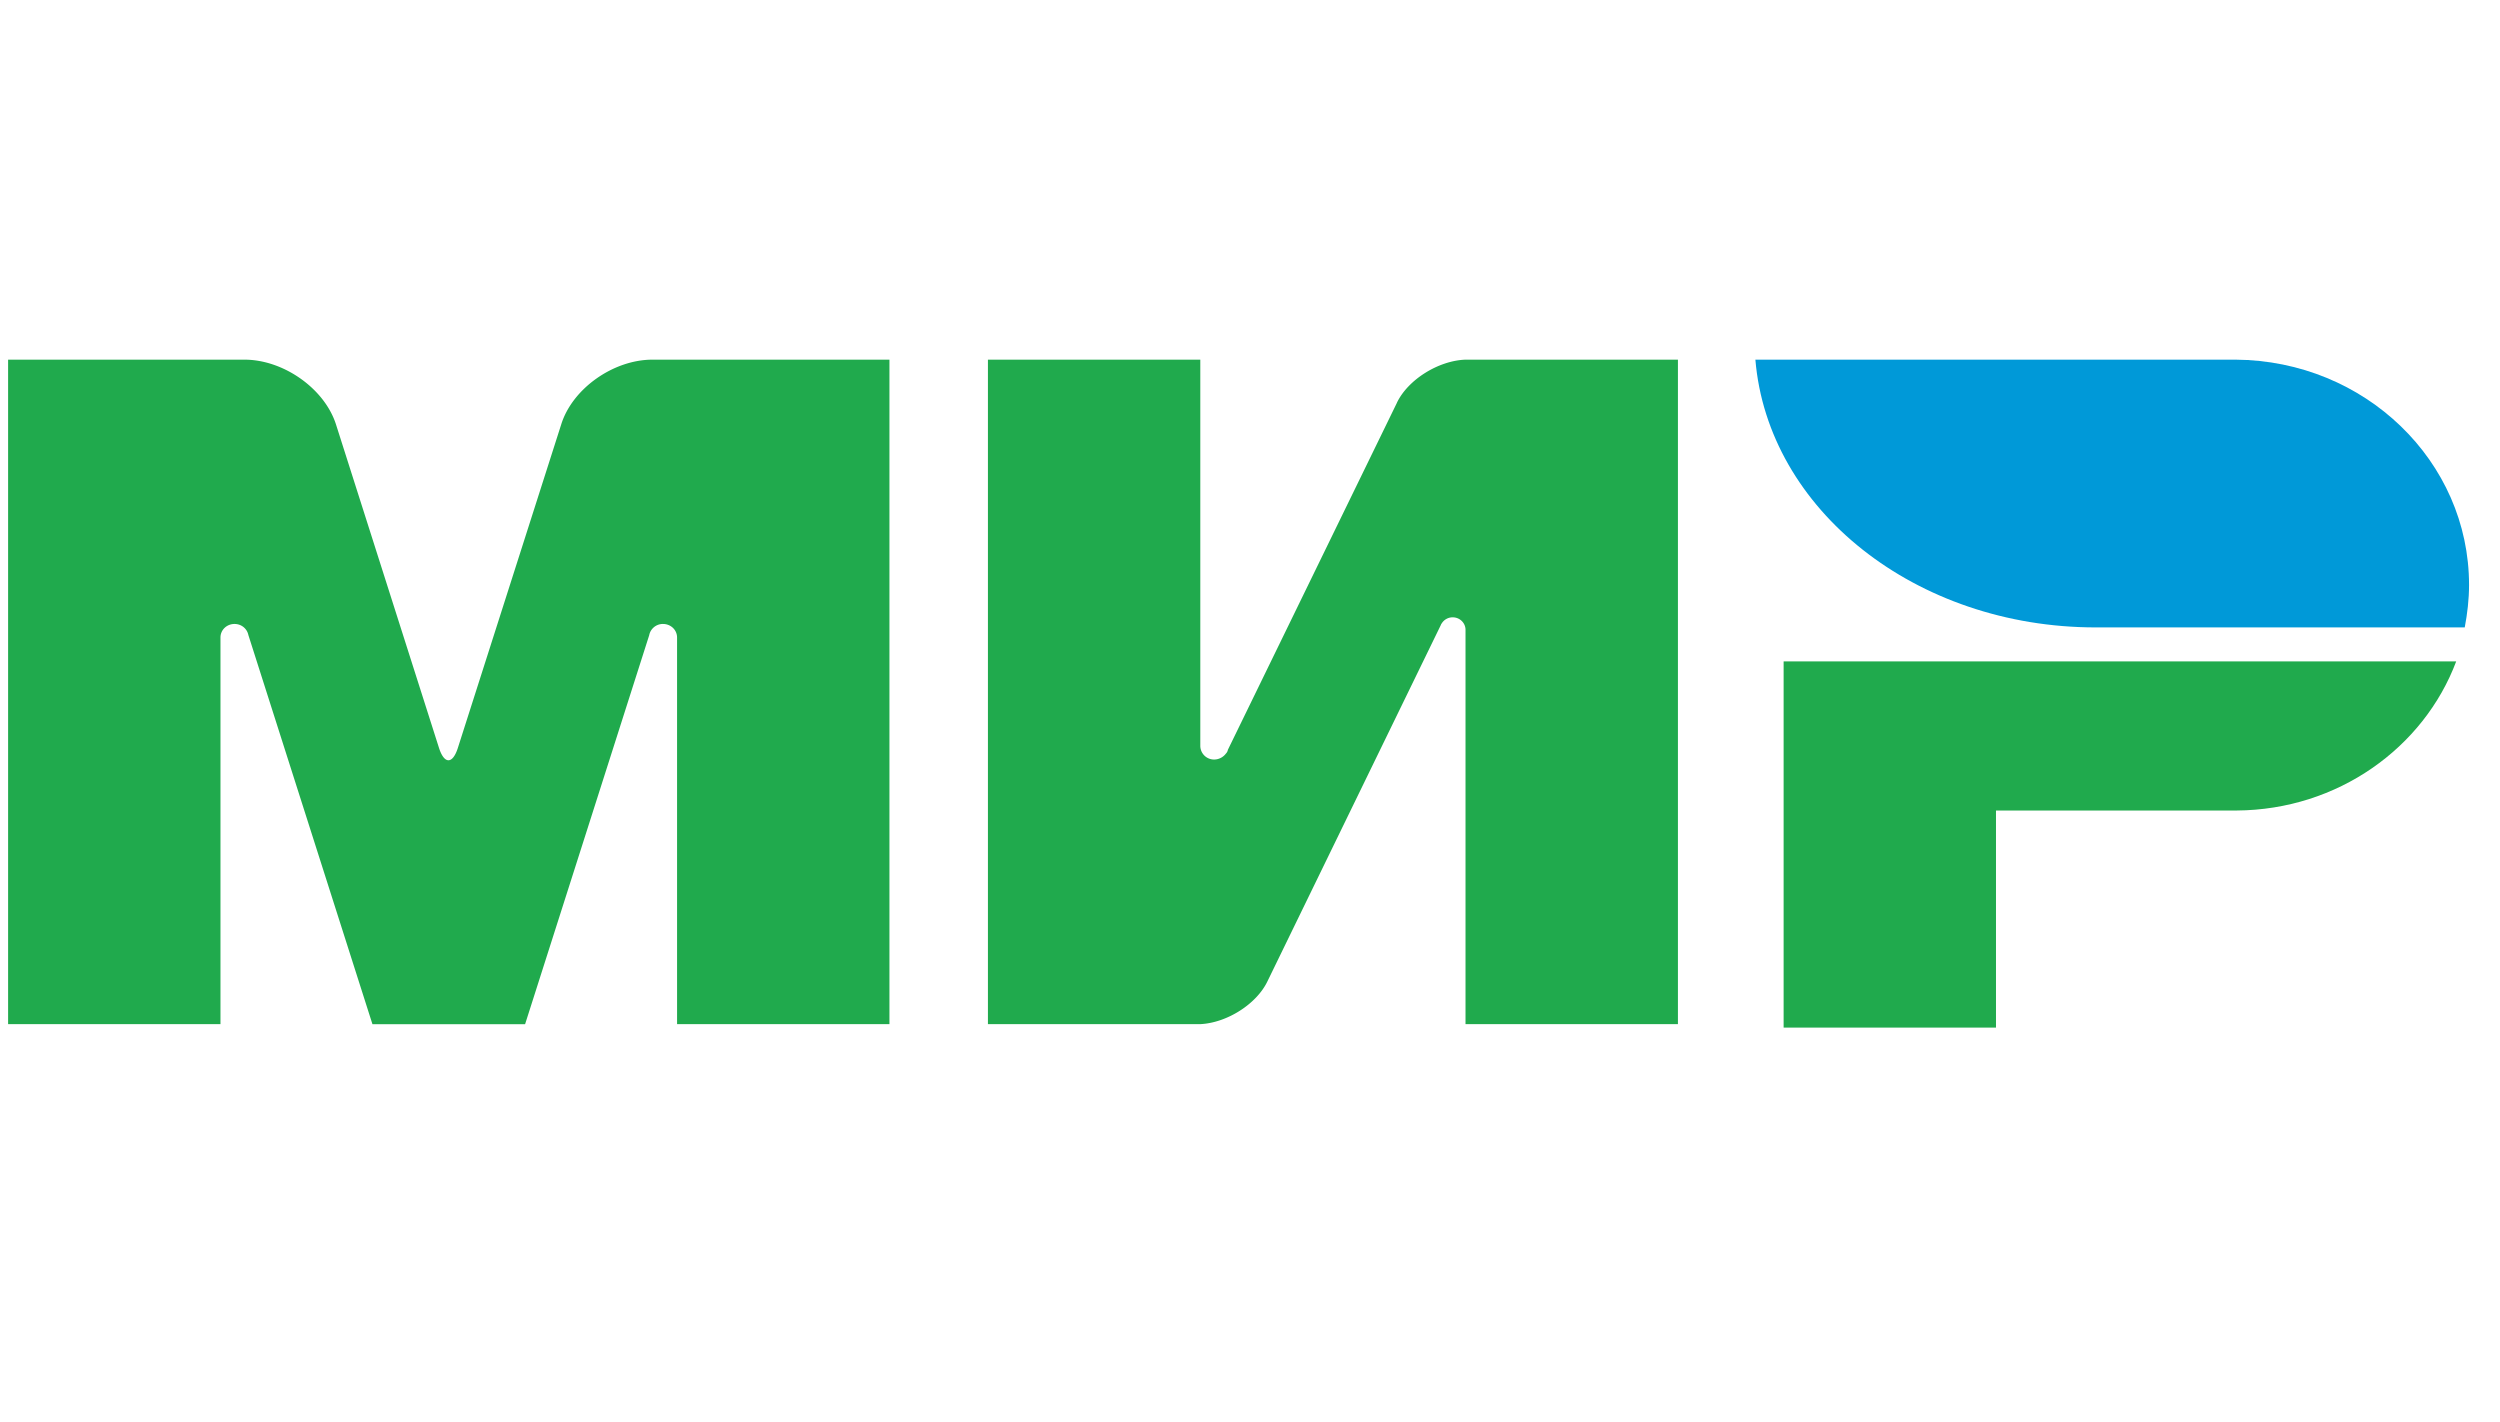 <svg fill="none" xmlns="http://www.w3.org/2000/svg" viewBox="0 0 58 33"><path d="M41.38 23.84h4.927v-5.036h5.582c2.346-.015 4.341-1.453 5.095-3.46H41.38v8.497Z" fill="#20AA4D"/><path d="M51.867 8.344H40.725c.29 3.474 3.716 6.212 7.897 6.212h8.56c.061-.321.1-.65.1-.986 0-2.869-2.415-5.204-5.415-5.226Z" fill="#0099D8"/><path d="m32.409 9.344-3.922 8.051a.164.164 0 0 1-.046.088.343.343 0 0 1-.266.138.319.319 0 0 1-.328-.313V8.344H22.92V23.76h4.927c.617-.029 1.31-.467 1.561-1l4.021-8.263c0-.007.008-.014.008-.022l.008-.007a.297.297 0 0 1 .258-.146c.16 0 .29.124.297.277v9.161h4.928V8.344H34c-.625.022-1.333.46-1.592 1ZM15.137 8.344c-.906 0-1.858.671-2.117 1.503l-2.4 7.512c-.121.372-.311.372-.433 0L7.795 9.847c-.266-.832-1.218-1.503-2.124-1.503H.188V23.76h4.927V14.79c0-.175.144-.314.327-.314.16 0 .29.11.32.256l2.879 9.03h3.541l2.879-9.023a.323.323 0 0 1 .32-.263c.182 0 .327.139.327.314V23.76h4.927V8.344h-5.498Z" fill="#20AA4D"/></svg>